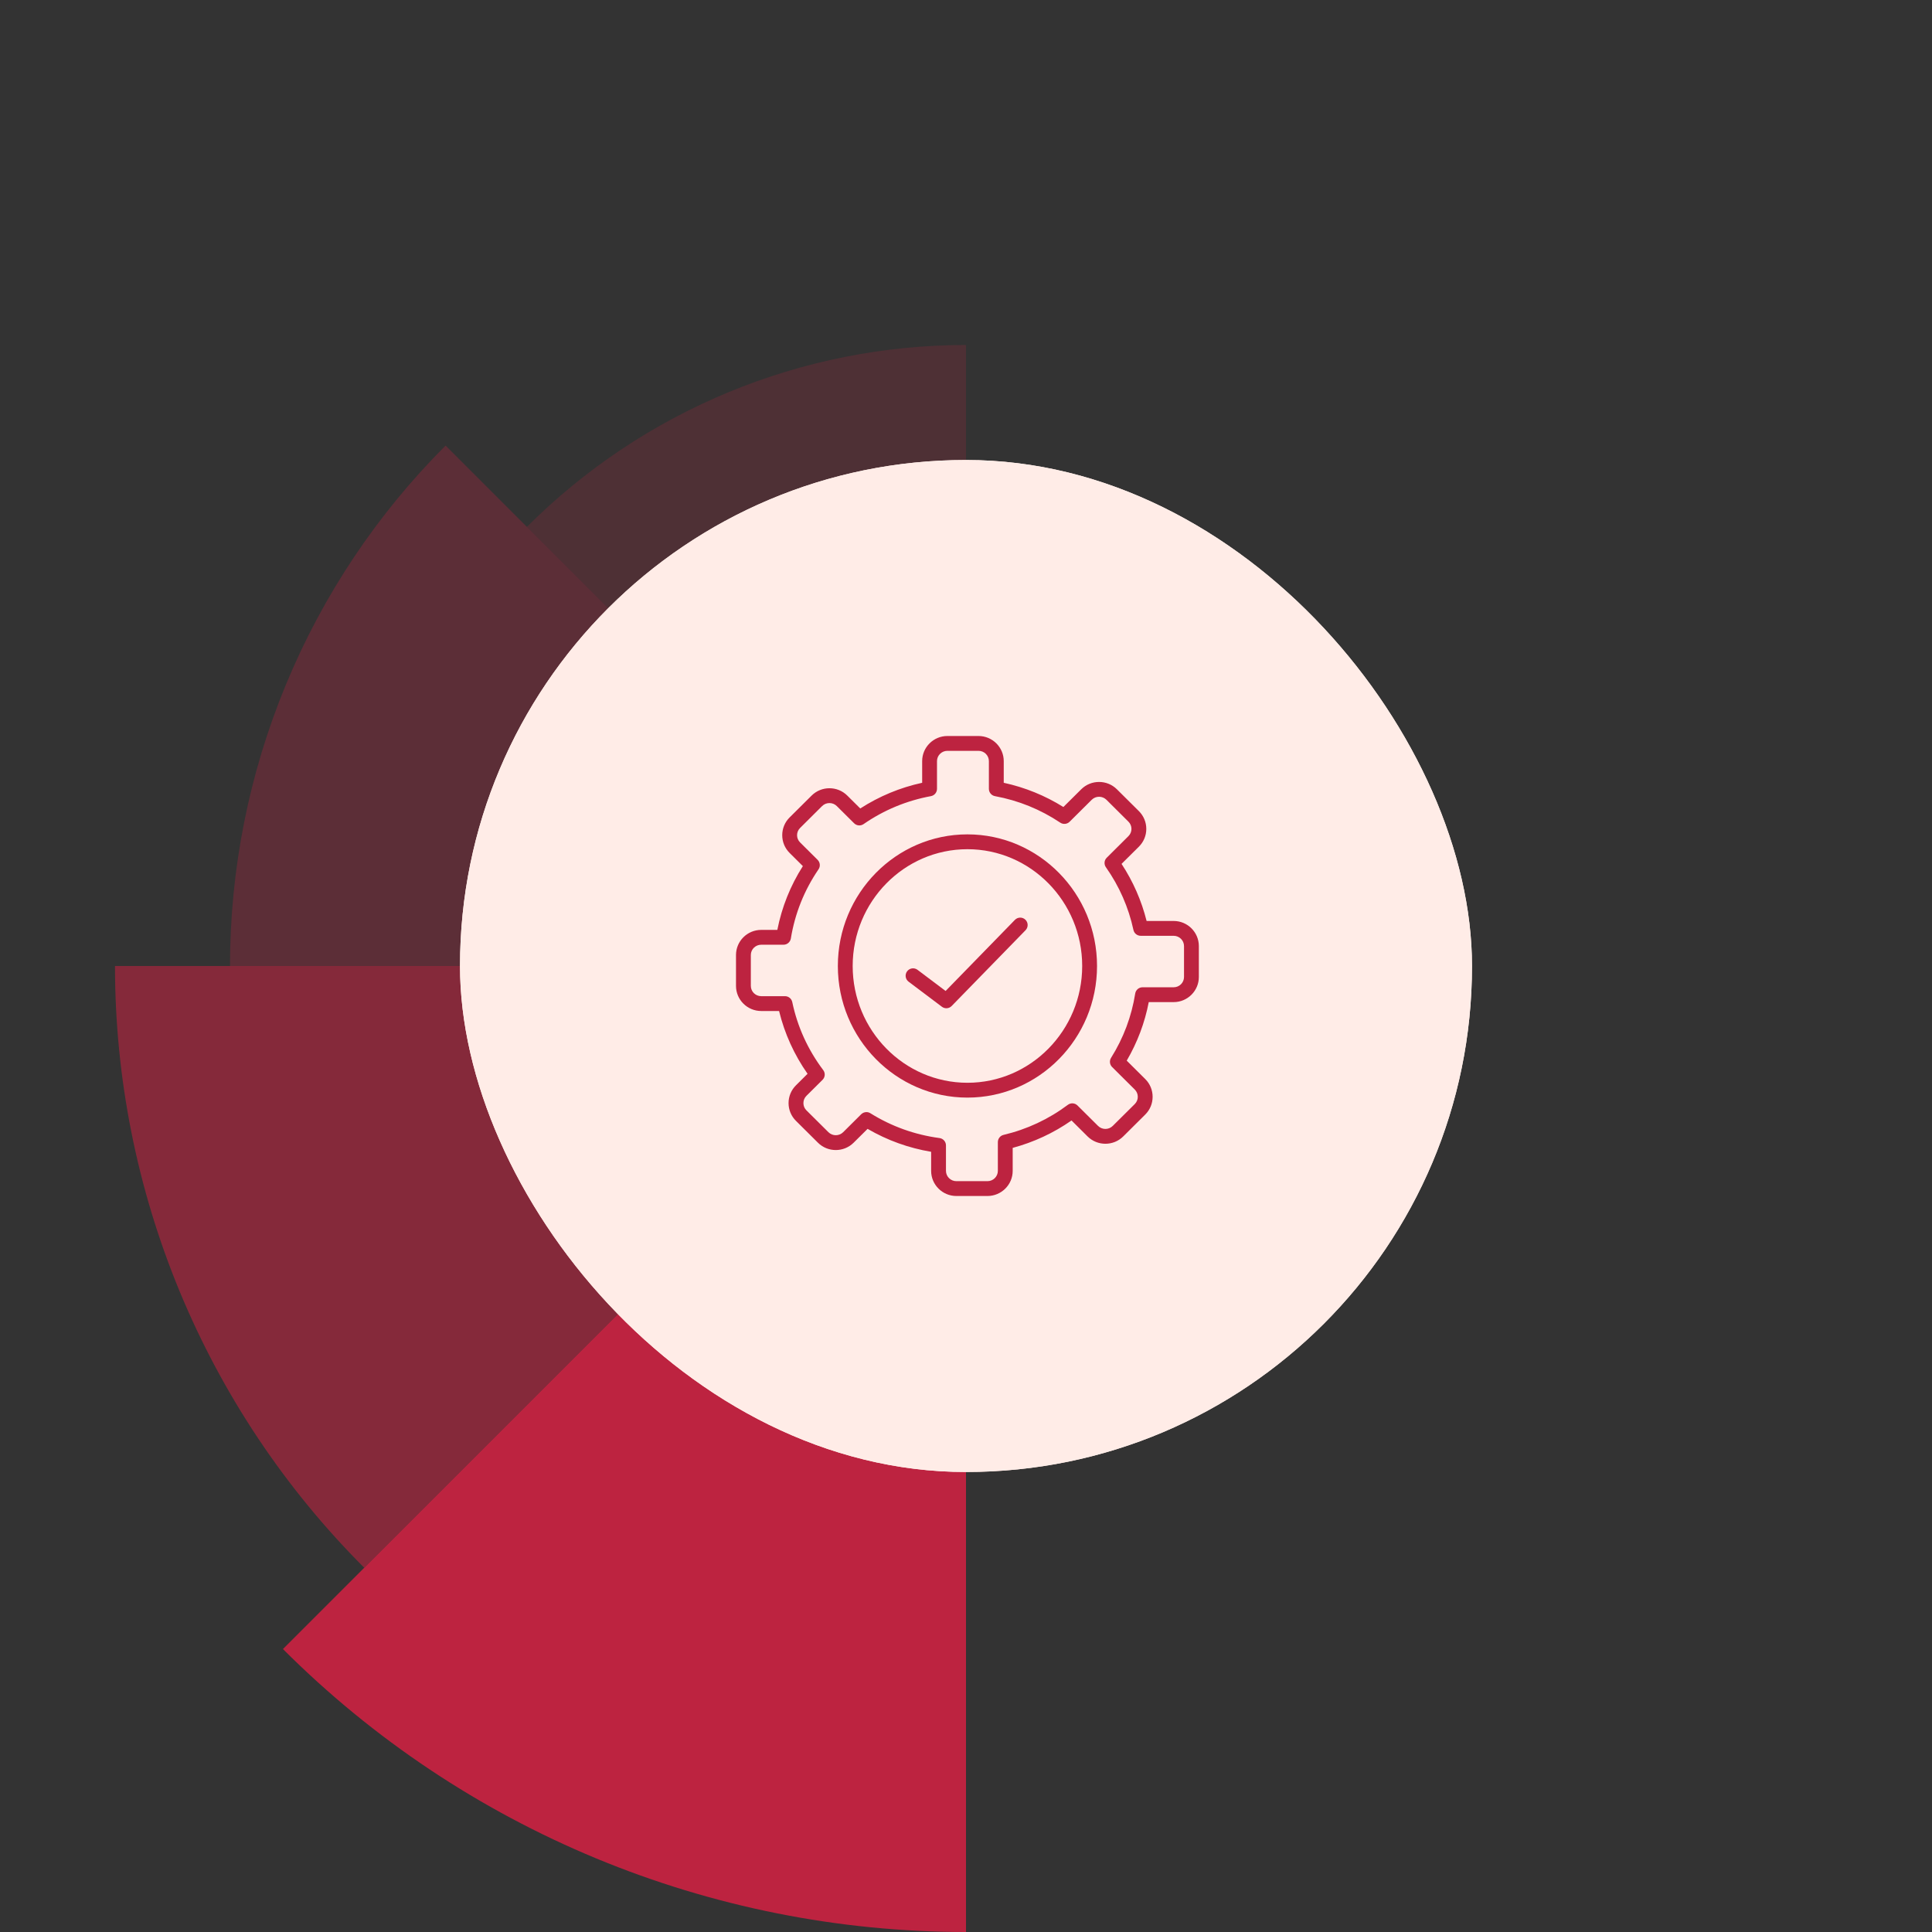 <svg width="84" height="84" viewBox="0 0 84 84" fill="none" xmlns="http://www.w3.org/2000/svg">
<rect x="0" y="0" width="84" height="84" fill="#333333" stroke="none"/>
<path d="M22.908 22.908C25.415 20.401 28.392 18.412 31.668 17.055C34.943 15.698 38.454 15 42 15V42L22.908 22.908Z" fill="#BD2340" fill-opacity="0.2"/>
<path d="M10 42C10 37.798 10.828 33.636 12.436 29.754C14.044 25.872 16.401 22.344 19.373 19.373L42 42L10 42Z" fill="#BD2340" fill-opacity="0.3"/>
<path d="M15.837 68.163C12.401 64.727 9.676 60.648 7.816 56.159C5.957 51.67 5 46.859 5 42L42 42L15.837 68.163Z" fill="#BD2340" fill-opacity="0.6"/>
<path d="M42 84C30.861 84 20.178 79.575 12.302 71.698L42 42V84Z" fill="#BD2340"/>
<rect x="20" y="20" width="44" height="44" rx="22" fill="#FFECE7"/>
<rect x="20" y="20" width="44" height="44" rx="22" fill="#FFECE7"/>
<path d="M42.933 52H41.581C40.976 52 40.484 51.51 40.484 50.908V50.078C39.505 49.914 38.577 49.579 37.721 49.081L37.113 49.684C36.686 50.108 35.991 50.108 35.564 49.684L34.607 48.733C34.4 48.527 34.285 48.253 34.285 47.961C34.285 47.669 34.4 47.394 34.607 47.188L35.111 46.687C34.529 45.856 34.113 44.94 33.873 43.957H33.097C32.492 43.957 32 43.468 32 42.865V41.522C32 40.919 32.492 40.43 33.097 40.43H33.797C33.992 39.44 34.364 38.509 34.907 37.657L34.332 37.086C34.124 36.879 34.01 36.605 34.01 36.313C34.01 36.021 34.124 35.746 34.332 35.54L35.288 34.59C35.716 34.165 36.411 34.165 36.838 34.59L37.403 35.151C38.23 34.618 39.133 34.243 40.094 34.034V33.092C40.094 32.49 40.586 32 41.191 32H42.544C43.148 32 43.641 32.49 43.641 33.092V34.034C44.565 34.235 45.435 34.589 46.234 35.087L47.011 34.316C47.438 33.892 48.133 33.892 48.56 34.316L49.517 35.266C49.724 35.473 49.839 35.747 49.839 36.039C49.839 36.331 49.724 36.606 49.517 36.812L48.763 37.56C49.266 38.326 49.631 39.159 49.852 40.042H51.028C51.632 40.042 52.124 40.532 52.124 41.134V42.478C52.124 43.08 51.632 43.57 51.028 43.57H49.946C49.773 44.468 49.451 45.322 48.988 46.115L49.792 46.914C50 47.12 50.114 47.395 50.114 47.687C50.114 47.979 50 48.254 49.792 48.46L48.836 49.41C48.409 49.835 47.714 49.835 47.286 49.41L46.588 48.716C45.809 49.26 44.95 49.66 44.03 49.908V50.908C44.03 51.51 43.538 52 42.933 52ZM37.672 48.352C37.731 48.352 37.79 48.368 37.842 48.401C38.761 48.974 39.773 49.337 40.849 49.481C41.009 49.502 41.129 49.639 41.129 49.8V50.908C41.129 51.154 41.332 51.355 41.581 51.355H42.933C43.182 51.355 43.385 51.154 43.385 50.908V49.657C43.385 49.507 43.488 49.377 43.633 49.343C44.652 49.101 45.592 48.662 46.428 48.036C46.556 47.94 46.735 47.952 46.848 48.065L47.741 48.952C47.918 49.128 48.205 49.128 48.381 48.952L49.338 48.002C49.423 47.918 49.469 47.806 49.469 47.687C49.469 47.568 49.422 47.456 49.338 47.372L48.353 46.393C48.246 46.287 48.227 46.121 48.307 45.993C48.846 45.134 49.199 44.193 49.357 43.197C49.382 43.04 49.517 42.925 49.675 42.925H51.028C51.277 42.925 51.479 42.724 51.479 42.478V41.134C51.479 40.888 51.277 40.687 51.028 40.687H49.596C49.444 40.687 49.312 40.581 49.28 40.433C49.068 39.451 48.665 38.533 48.083 37.706C47.992 37.578 48.007 37.402 48.119 37.292L49.062 36.354C49.147 36.27 49.194 36.158 49.194 36.039C49.194 35.92 49.147 35.808 49.062 35.724L48.106 34.773C47.929 34.598 47.642 34.598 47.466 34.773L46.505 35.728C46.396 35.836 46.226 35.853 46.098 35.767C45.238 35.192 44.283 34.804 43.259 34.615C43.106 34.587 42.995 34.453 42.995 34.298V33.092C42.995 32.845 42.793 32.645 42.544 32.645H41.191C40.942 32.645 40.739 32.845 40.739 33.092V34.298C40.739 34.453 40.628 34.587 40.475 34.615C39.417 34.81 38.431 35.219 37.546 35.831C37.418 35.919 37.245 35.904 37.135 35.794L36.383 35.047C36.207 34.872 35.919 34.872 35.743 35.047L34.787 35.998C34.702 36.082 34.655 36.194 34.655 36.313C34.655 36.432 34.702 36.544 34.787 36.628L35.549 37.385C35.659 37.495 35.676 37.667 35.588 37.796C34.967 38.706 34.562 39.718 34.385 40.804C34.359 40.96 34.224 41.075 34.066 41.075H33.097C32.848 41.075 32.645 41.275 32.645 41.521V42.865C32.645 43.112 32.848 43.312 33.097 43.312H34.131C34.283 43.312 34.415 43.419 34.446 43.568C34.673 44.647 35.127 45.642 35.793 46.527C35.89 46.655 35.877 46.836 35.762 46.95L35.062 47.645C34.977 47.73 34.931 47.842 34.931 47.961C34.931 48.08 34.977 48.191 35.062 48.276L36.019 49.226C36.195 49.401 36.482 49.401 36.659 49.226L37.444 48.445C37.507 48.384 37.589 48.352 37.672 48.352Z" fill="#BD2340"/>
<path d="M42.062 47.722C38.955 47.722 36.428 45.155 36.428 42C36.428 38.844 38.955 36.277 42.062 36.277C45.169 36.277 47.697 38.844 47.697 42C47.697 45.155 45.169 47.722 42.062 47.722ZM42.062 36.922C39.311 36.922 37.073 39.2 37.073 42C37.073 44.799 39.311 47.077 42.062 47.077C44.813 47.077 47.052 44.799 47.052 42C47.052 39.2 44.813 36.922 42.062 36.922Z" fill="#BD2340"/>
<path d="M41.146 43.837C41.078 43.837 41.01 43.815 40.952 43.772L39.504 42.682C39.361 42.575 39.333 42.372 39.44 42.23C39.547 42.088 39.749 42.059 39.892 42.166L41.113 43.086L44.127 39.994C44.252 39.866 44.456 39.864 44.583 39.988C44.711 40.112 44.713 40.317 44.589 40.444L41.377 43.739C41.314 43.804 41.23 43.837 41.146 43.837Z" fill="#BD2340"/>
</svg>
